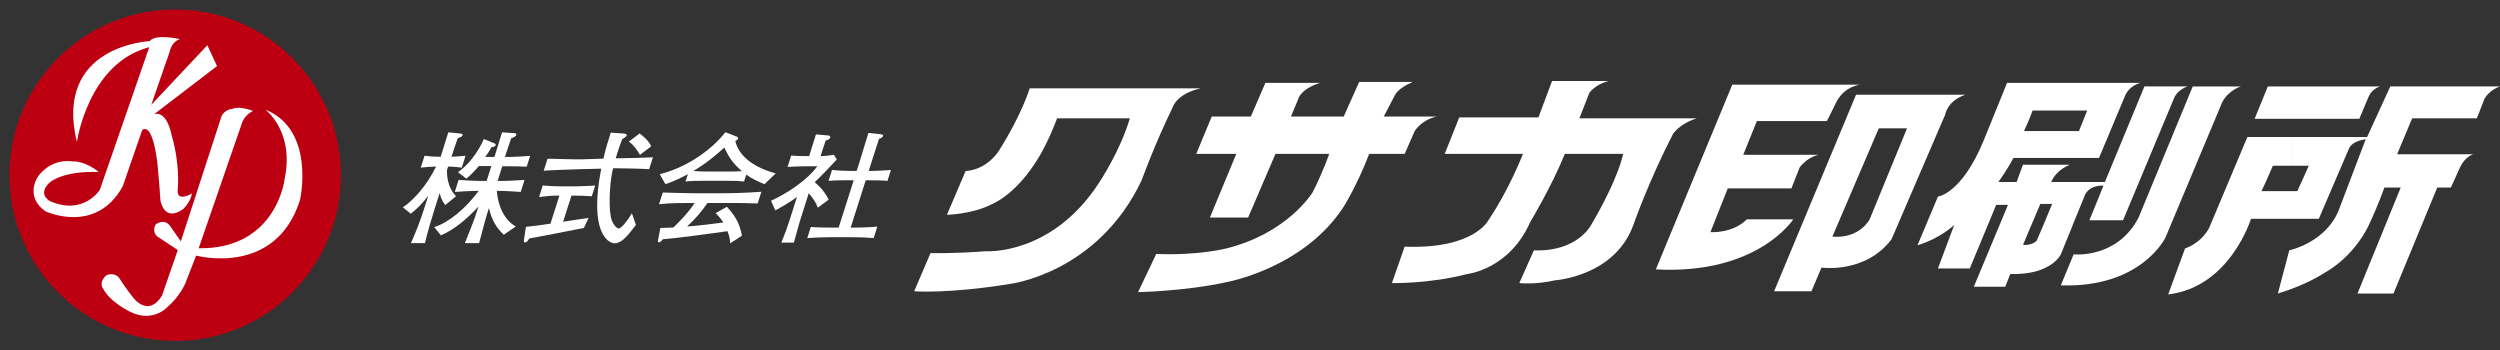 <?xml version="1.0" encoding="UTF-8"?> <svg xmlns="http://www.w3.org/2000/svg" xmlns:xlink="http://www.w3.org/1999/xlink" version="1.1" id="レイヤー_1" x="0px" y="0px" width="452.123px" height="63.375px" viewBox="0 0 452.123 63.375" xml:space="preserve"><rect x="0" y="0" width="452.123" height="63.375" fill="#333333" stroke="none"/> <g> <g> <g> <path fill="#BC0012" d="M31.689,61.655c16.547,0,29.967-13.414,29.967-29.959c0-16.559-13.42-29.975-29.967-29.975 C15.136,1.721,1.72,15.137,1.72,31.696C1.72,48.241,15.136,61.655,31.689,61.655z"></path> </g> <path fill="#FFFFFF" d="M35.474,46.22l-1.943,4.98c0,0-0.918,2.354-3.408,4.472c0,0-2.949,3.094-7.459,0.229 c0,0-2.861-1.52-3.969-3.629c0,0-1.012-1.116,0.553-2.491c0,0,1.658-0.826,2.582,0.92c0,0,0.922,1.469,2.303,3.176 c0,0,2.674,3.601,5.166-0.418l2.854-8.241l-3.692-2.439c0,0-1.105-0.84-0.275-2.215c0,0,1.387-1.104,2.49,0.187l2.029,2.896 l7.367-22.655c0,0,0.549-1.199,1.93-1.293c0,0,1.107-0.648,3.783,0.365c0,0-1.475,0.563-2.031,2.214L35.927,44.9 c14.191,0.188,15.57-12.635,15.57-12.635c1.748-8.563-3.502-12.438-3.502-12.438c9.119,3.684,6.268,16.322,6.268,16.322 C49.838,50.15,35.474,46.22,35.474,46.22z"></path> <path fill="#FFFFFF" d="M26.99,8.536C15.939,11.4,13.904,25.671,13.904,25.671C9.674,8.181,27.086,7.44,27.086,7.44 c0.922-1.381,5.436-0.373,5.436-0.373c-1.564,0.551-1.846,2.309-1.846,2.309l-3.32,9.584L37.497,8.182l1.75,3.77l-11.334,8.67 c2.398-0.563,3.133,3.867,3.133,3.867c1.568,5.336,1.107,9.672,1.107,9.672c-0.369,2.582,2.578,0.828,2.578,0.828 c-0.369,1.754-1.652,2.851-1.652,2.851c-3.418,2.405-4.061-1.558-4.061-1.558c-0.276-4.063-0.557-6.828-0.557-6.828 c-1.006-7.916-2.76-5.894-2.76-5.894l-3.508,10.138c-4.875,8.832-13.994,4.506-13.994,4.506c-3.871-2.756-1.291-6.349-1.291-6.349 c2.572-3.36,6.078-2.674,6.078-2.674c2.584-0.084,4.887,1.933,4.887,1.933c-6.725-0.272-8.939,1.938-8.939,1.938 c-2.215,2.123,0.094,3.314,0.094,3.314c6.082,2.668,9.023-2.031,9.023-2.031L26.99,8.536z"></path> </g> <g> <g> <path fill="#FFFFFF" d="M78.523,41.068c2.561-0.771,5.715-3.364,8.049-6.549h-0.305c-1.32,0-2.68,0.121-4.016,0.188l0.684-2.166 c1.301,0.066,2.578,0.179,3.9,0.179h1.172l0.855-2.685h-2.275c-0.672,0.813-1.436,1.605-2.254,2.271l-1.502-1.168 c1.891-1.301,3.695-3.719,4.674-5.994l1.893,0.769c0.16,0.073,0.303,0.183,0.238,0.354c-0.049,0.146-0.225,0.295-0.773,0.377 c-0.318,0.582-0.734,1.26-1.107,1.738h1.65l0.352-1.091c0.361-1.137,0.688-2.237,1.039-3.36l2.307,0.156 c0.178,0.023,0.322,0.107,0.248,0.329c-0.059,0.197-0.23,0.332-0.918,0.617c-0.203,0.646-0.539,1.563-0.807,2.388l-0.309,0.961 h0.777c1.188,0,2.998-0.152,3.781-0.195l-0.625,1.959c-0.709-0.041-2.416-0.08-3.648-0.08h-0.768l-0.848,2.652h0.793 c1.34,0,2.719-0.107,4.08-0.179l-0.688,2.166c-1.316-0.063-2.625-0.188-3.973-0.188h-0.348c0.182,2.807,1.477,5.405,3.439,6.44 l-2.18,1.487c-1.377-1.228-2.277-2.877-2.664-4.772h-0.039L88.3,38c-0.627,1.984-1.125,4.035-1.656,5.973H84.07 c0.742-1.854,1.605-3.938,2.232-5.896l0.205-0.664H86.47c-1.963,2.099-4.178,4.043-6.734,5.151L78.523,41.068z M72.865,37.5 c2.244-1.538,4.479-4.27,5.996-7.375h-0.248c-0.625,0-1.951,0.134-2.52,0.195l0.684-2.154c0.566,0.098,1.682,0.177,2.406,0.177 h0.512c0.463-1.47,0.91-2.935,1.379-4.411l2.094,0.204c0.299,0.017,0.559,0.104,0.482,0.349c-0.072,0.228-0.463,0.36-0.879,0.533 c-0.246,0.64-0.766,2.224-1.119,3.325c0.818,0,1.957-0.142,2.543-0.177l-0.686,2.154c-0.541-0.09-1.615-0.195-2.469-0.195 l-0.203,0.636c-0.041,1.851,0.482,3.526,1.627,4.722L80.54,37.08c-0.512-0.59-0.811-1.318-1.004-2.086h-0.049l-0.971,3.055 c-0.631,1.984-1.178,3.902-1.664,5.926h-2.537c0.785-1.752,1.656-3.938,2.285-5.926l0.822-2.566h-0.049 c-0.854,1.164-1.902,2.242-3.078,3.173L72.865,37.5z"></path> <path fill="#FFFFFF" d="M112.818,24.15c0.221,0.023,0.605,0.119,0.531,0.332c-0.074,0.24-0.484,0.484-0.834,0.688 c-0.434,1.146-0.826,2.313-1.168,3.456h0.293c1.74,0,5.393-0.127,6.445-0.174l-0.695,2.149c-1-0.088-4.586-0.176-6.328-0.176 h-0.178c-0.533,1.877-0.881,6.367-0.416,8.791c0.211,1.123,0.971,2.105,1.441,2.105c0.529,0,1.861-1.85,2.369-2.75l0.727,2.092 C113.216,43.09,112.224,44,111.163,44c-1.143,0-4.691-1.918-2.434-13.498l-3.998,0.102c-1.734,0.052-5.568,0.185-6.404,0.271 l0.688-2.159c0.816-0.024,4.578,0.138,6.289,0.097l3.826-0.121c0.342-1.565,0.816-3.125,1.324-4.709L112.818,24.15z M104.318,33.695c0.926,0,2.627-0.098,3.326-0.137l-0.617,1.938c-0.707-0.069-2.18-0.123-3.303-0.123h-0.375l-1.51,4.722 c1.268-0.168,3.318-0.521,4.609-0.689l-0.852,1.819c-3.293,0.657-6.625,1.295-9.9,1.909c-0.156,0.36-0.422,0.705-0.734,0.705 c-0.262,0-0.23-0.237-0.207-0.438l0.359-2.379c1.459-0.148,2.941-0.326,4.439-0.576l1.615-5.07h-0.657 c-0.771,0-2.277,0.146-3.016,0.257l0.664-2.101c0.717,0.096,2.332,0.164,3.076,0.164H104.318L104.318,33.695z M115.668,24.134 c0.57,0.349,1.926,1.627,2.074,2.341l-2.012,1.534c-0.518-0.928-1.152-1.786-2.002-2.409L115.668,24.134z"></path> <path fill="#FFFFFF" d="M128.076,31.025c-1.084,0-2.104-0.041-2.699-0.108c2.016-1.144,3.877-2.642,5.619-4.228 c0.887,1.918,1.727,3.017,3.145,4.228l-0.014,0.041c-0.854,0.056-1.648,0.067-2.51,0.067H128.076z M129.427,38.536 c0.486,0.521,1.002,1.063,1.391,1.694c-2.402,0.312-4.141,0.556-6.553,0.729c1.398-1.289,2.639-2.729,3.691-4.252h1.85 c1.781,0,4.125-0.027,7.217,0.088l0.672-2.111c-3.219,0.224-5.547,0.265-7.375,0.265h-4.797c-1.654,0-3.604-0.089-5.658-0.132 l-0.674,2.113c2.156-0.223,4.031-0.223,5.617-0.223h0.816c-1.043,1.607-2.402,3.041-3.838,4.432 c-0.74,0.045-1.557,0.063-2.359,0.084l-0.438,2.271c-0.033,0.176,0.025,0.332,0.18,0.332c0.155,0,0.414-0.177,0.705-0.556 c3.379-0.287,8.469-1.013,11.695-1.459c0.268,0.685,0.455,1.422,0.488,2.2l2.117-1.39c-0.408-2.396-1.439-3.84-2.717-5.229 L129.427,38.536z M120.342,33.307c1.371-0.427,3.176-1.326,4.061-1.813l-0.428,1.332c1.098-0.131,2.443-0.131,3.566-0.131h3.537 c0.822,0,2.43,0,3.482,0.131l0.402-1.248c0.977,0.729,2.131,1.248,3.295,1.729l2.039-1.957c-3.494-0.894-6.654-2.88-7.314-5.854 c0.189-0.068,0.443-0.221,0.498-0.396c0.064-0.188-0.064-0.328-0.248-0.392l-2.037-0.795c-3.041,3.813-7.75,6.59-11.883,7.58 L120.342,33.307z"></path> <path fill="#FFFFFF" d="M159.246,24.27c0.258,0.028,0.521,0.084,0.449,0.325c-0.08,0.248-0.236,0.316-0.721,0.505 c-0.166,0.465-0.92,2.844-1.371,4.254l-0.498,1.563h0.416c1.018,0,2.686-0.114,3.604-0.176l-0.633,1.979 c-0.82-0.109-2.33-0.117-3.498-0.117h-0.428l-2.721,8.563h0.639c1.061,0,2.787-0.049,4.176-0.186l-0.656,2.072 c-1.359-0.115-2.732-0.156-4.117-0.156h-3.926c-0.959,0-3.064,0.088-3.965,0.156l0.641-2.011 c0.852,0.097,2.918,0.121,3.879,0.121h1.152l2.727-8.563h-0.973c-1.141,0-2.49,0-3.582,0.117l0.629-1.979 c0.854,0.109,2.527,0.176,3.492,0.176h0.961l0.498-1.537c0.443-1.389,1.082-3.555,1.629-5.332L159.246,24.27z M149.855,24.507 c0.146,0.021,0.377,0.127,0.295,0.369c-0.066,0.224-0.266,0.377-0.832,0.551c-0.18,0.578-0.387,1.154-0.57,1.724l-0.346,1.078 c0.775,0,1.662-0.107,2.412-0.236l0.525,0.842c-1.324,1.398-2.611,2.813-3.992,4.104c1.043,0.892,1.918,1.926,2.52,3.164 l-1.961,1.448c-0.367-0.989-0.963-1.827-1.643-2.601l-1.518,4.771c-0.379,1.181-0.832,3.021-1.172,4.158h-2.268 c0.545-1.334,1.053-2.676,1.488-4.043l1.336-4.207c-1.203,0.881-2.563,1.695-3.912,2.418l-0.775-1.739 c2.871-1.334,6.402-3.589,8.377-6.242h-2.461c-0.818,0-2.305,0.106-2.928,0.121l0.662-2.064c0.592,0.082,1.813,0.107,2.512,0.107 h0.736l0.322-1.027c0.307-0.979,0.602-1.944,0.902-2.899L149.855,24.507z"></path> </g> <g> <path fill="#FFFFFF" d="M171.25,38.845l3.375-7.901c4.111-0.316,6.086-3.781,6.086-3.781c4.113-6.5,5.512-11.192,5.512-11.192 h30.939c-4.436,0.987-5.092,3.461-5.092,3.461c-3.299,6.749-5.605,13.172-5.605,13.172 c-7.977,16.865-23.857,18.748-23.857,18.748c-11.189,1.822-17.279,1.32-17.279,1.32l2.955-6.908c0,0,3.295,0.162,10.043-0.332 c0,0,11.854,0.819,20.41-12.34c0,0,3.785-5.603,5.594-11.687h-13.164c-1.484,4.022-3.131,6.744-3.131,6.744 c-4.199,7.162-8.723,8.805-8.723,8.805C175.773,38.766,171.25,38.845,171.25,38.845z"></path> <path fill="#FFFFFF" d="M240.377,27.831h-9.713l-4.938,11.504h-6.915l4.77-11.504h-7.244l2.805-6.756h7.072l2.631-6.091h9.877 c-3.619,1.152-3.947,2.957-3.947,2.957l-1.313,3.134h9.547l2.797-6.259h9.709c-2.802,1.15-3.285,2.466-3.285,2.466l-1.979,3.793 h9.549c-2.805,0.647-3.959,2.633-3.959,2.633l-1.807,4.123h-6.419c-2.129,5.584-4.604,9.541-4.604,9.541 c-7.236,11.183-21.232,13.658-21.232,13.658c-7.404,1.642-15.963,1.801-15.963,1.801l3.289-6.905 c7.57,0.325,12.674-0.994,12.674-0.994c11.188-2.785,15.633-10.191,15.633-10.191C239.549,30.458,240.377,27.831,240.377,27.831z "></path> <path fill="#FFFFFF" d="M261.272,27.831l2.629-6.594h14.324l2.467-6.591h10.201c-2.47,0.664-3.457,2.146-3.457,2.146 l-1.808,4.611h21.229c-3.127,0.982-4.277,2.792-4.277,2.792c-4.439,8.568-7.236,16.621-7.236,16.621 c-3.452,9.216-14.153,9.882-14.153,9.882c-3.457,0.817-6.422,0.493-6.422,0.493l2.635-5.92c7.897,0.317,10.367-4.61,10.367-4.61 c5.104-8.729,5.769-12.832,5.769-12.832h-10.541c-2.304,5.754-6.261,12.33-6.261,12.33c-3.776,8.562-11.346,9.389-11.346,9.389 c-6.916,1.802-13.664,1.646-13.664,1.646l2.303-6.59c12.517,0.502,15.142-4.769,15.142-4.769 c3.789-5.594,6.254-12.006,6.254-12.006L261.272,27.831L261.272,27.831z"></path> <path fill="#FFFFFF" d="M313.283,15.31l-13.828,33.41c18.43,0.99,24.85-9.055,24.85-9.055h-8.395 c-2.625,2.627-6.58,2.313-6.58,2.313l3.129-7.905h11.516l1.484-3.785c1.479-1.972,3.461-2.297,3.461-2.297h-13.658l2.469-6.101 h12.67l1.797-3.619c1.57-2.799,4.291-2.961,4.291-2.961H313.283z"></path> <path fill="#FFFFFF" d="M342.002,23.212h-2.225l-8.395,19.582c4.938,0.414,6.744-3.129,6.744-3.129l6.756-16.453H342.002 l2.787-6.078h10.619c-3.287,1.137-3.623,3.604-3.623,3.604l-9.711,22.551c-4.771,6.261-12.662,5.102-12.662,5.102l-1.813,4.28 h-6.75l14.813-35.535h9.127L342.002,23.212z"></path> <path fill="#FFFFFF" d="M369.566,40.663l1.563-3.787h-2.139l-3.131,7.41c1.643,0.155,2.473-0.754,2.473-0.754L369.566,40.663 l5.303,0.015l-2.174,5.33c0,0-1.729,3.778-9.141,3.543l-0.904,2.301h-5.684l6.176-14.805h-2.131l-4.777,11.508h-5.76l2.953-7.892 c0,0-2.377,2.384-6.652,3.696l3.699-8.803c0,0,4.279-0.488,8.229-10.049l4.273-10.525h10.854v5.013h-6.244 c0,0-0.488,1.49-1.555,3.711h9.946l1.485-3.711h-3.635v-5.013h13.336c0,0-1.883,0.326-2.797,2.222l-4.76,11.354H364.13 c0,0-1.074,2.063-2.715,4.358h3.287l1.146-3.121h8.48c0,0-2.387,0.826-3.373,3.121h9.709l7.158-17.287h7.814 c0,0-1.811,0.504-2.467,2.143l-9.217,22.063h-6.09l2.555-6.253c0,0-2.303-0.25-3.295,1.552l-2.271,5.541L369.566,40.663z"></path> <path fill="#FFFFFF" d="M396.557,15.632l-9.793,23.701c-3.863,7.498-11.756,6.672-11.756,6.672l-2.313,5.601 c14.568,0.496,18.924-8.642,18.924-8.642l10.291-24.533c1.229-2.215,3.371-2.799,3.371-2.799H396.557z"></path> <path fill="#FFFFFF" d="M410.131,15.632l-2.385,5.854h18.932l1.736-4.113c0.65-1.405,2.045-1.739,2.045-1.739h-20.328V15.632z"></path> <path fill="#FFFFFF" d="M414.416,29.968h3.129l-2.068,4.599h-6.49c1.068-2.222,2.061-4.599,2.061-4.599H414.416V24.78h-7.982 l-6.916,16.452c-1.566,2.886-4.354,3.697-4.354,3.697l-3.047,8.318c11.188-1.316,14.971-13.672,14.971-13.672h12.266 l5.438-12.664c0.572-1.486,3.043-1.729,3.043-1.729l-4.854,12.765c-2.309,5.916-8.971,7.325-8.971,7.325l-2.059,7.81 c5.18-1.563,8.223-3.614,8.223-3.614c5.854-3.218,8.24-8.806,8.24-8.806c1.652-3.468,2.797-6.746,2.797-6.746h2.959 l-7.822,19.166h6.51l7.914-19.166h2.467l1.646-3.629c0.902-1.972,2.381-2.386,2.381-2.386h-13.75l2.717-6.498h11.699l1.391-3.546 c0.92-1.643,2.807-2.227,2.807-2.227h-19.842l-4.199,9.146H414.42v5.189L414.416,29.968L414.416,29.968z"></path> </g> </g> </g> </svg> 